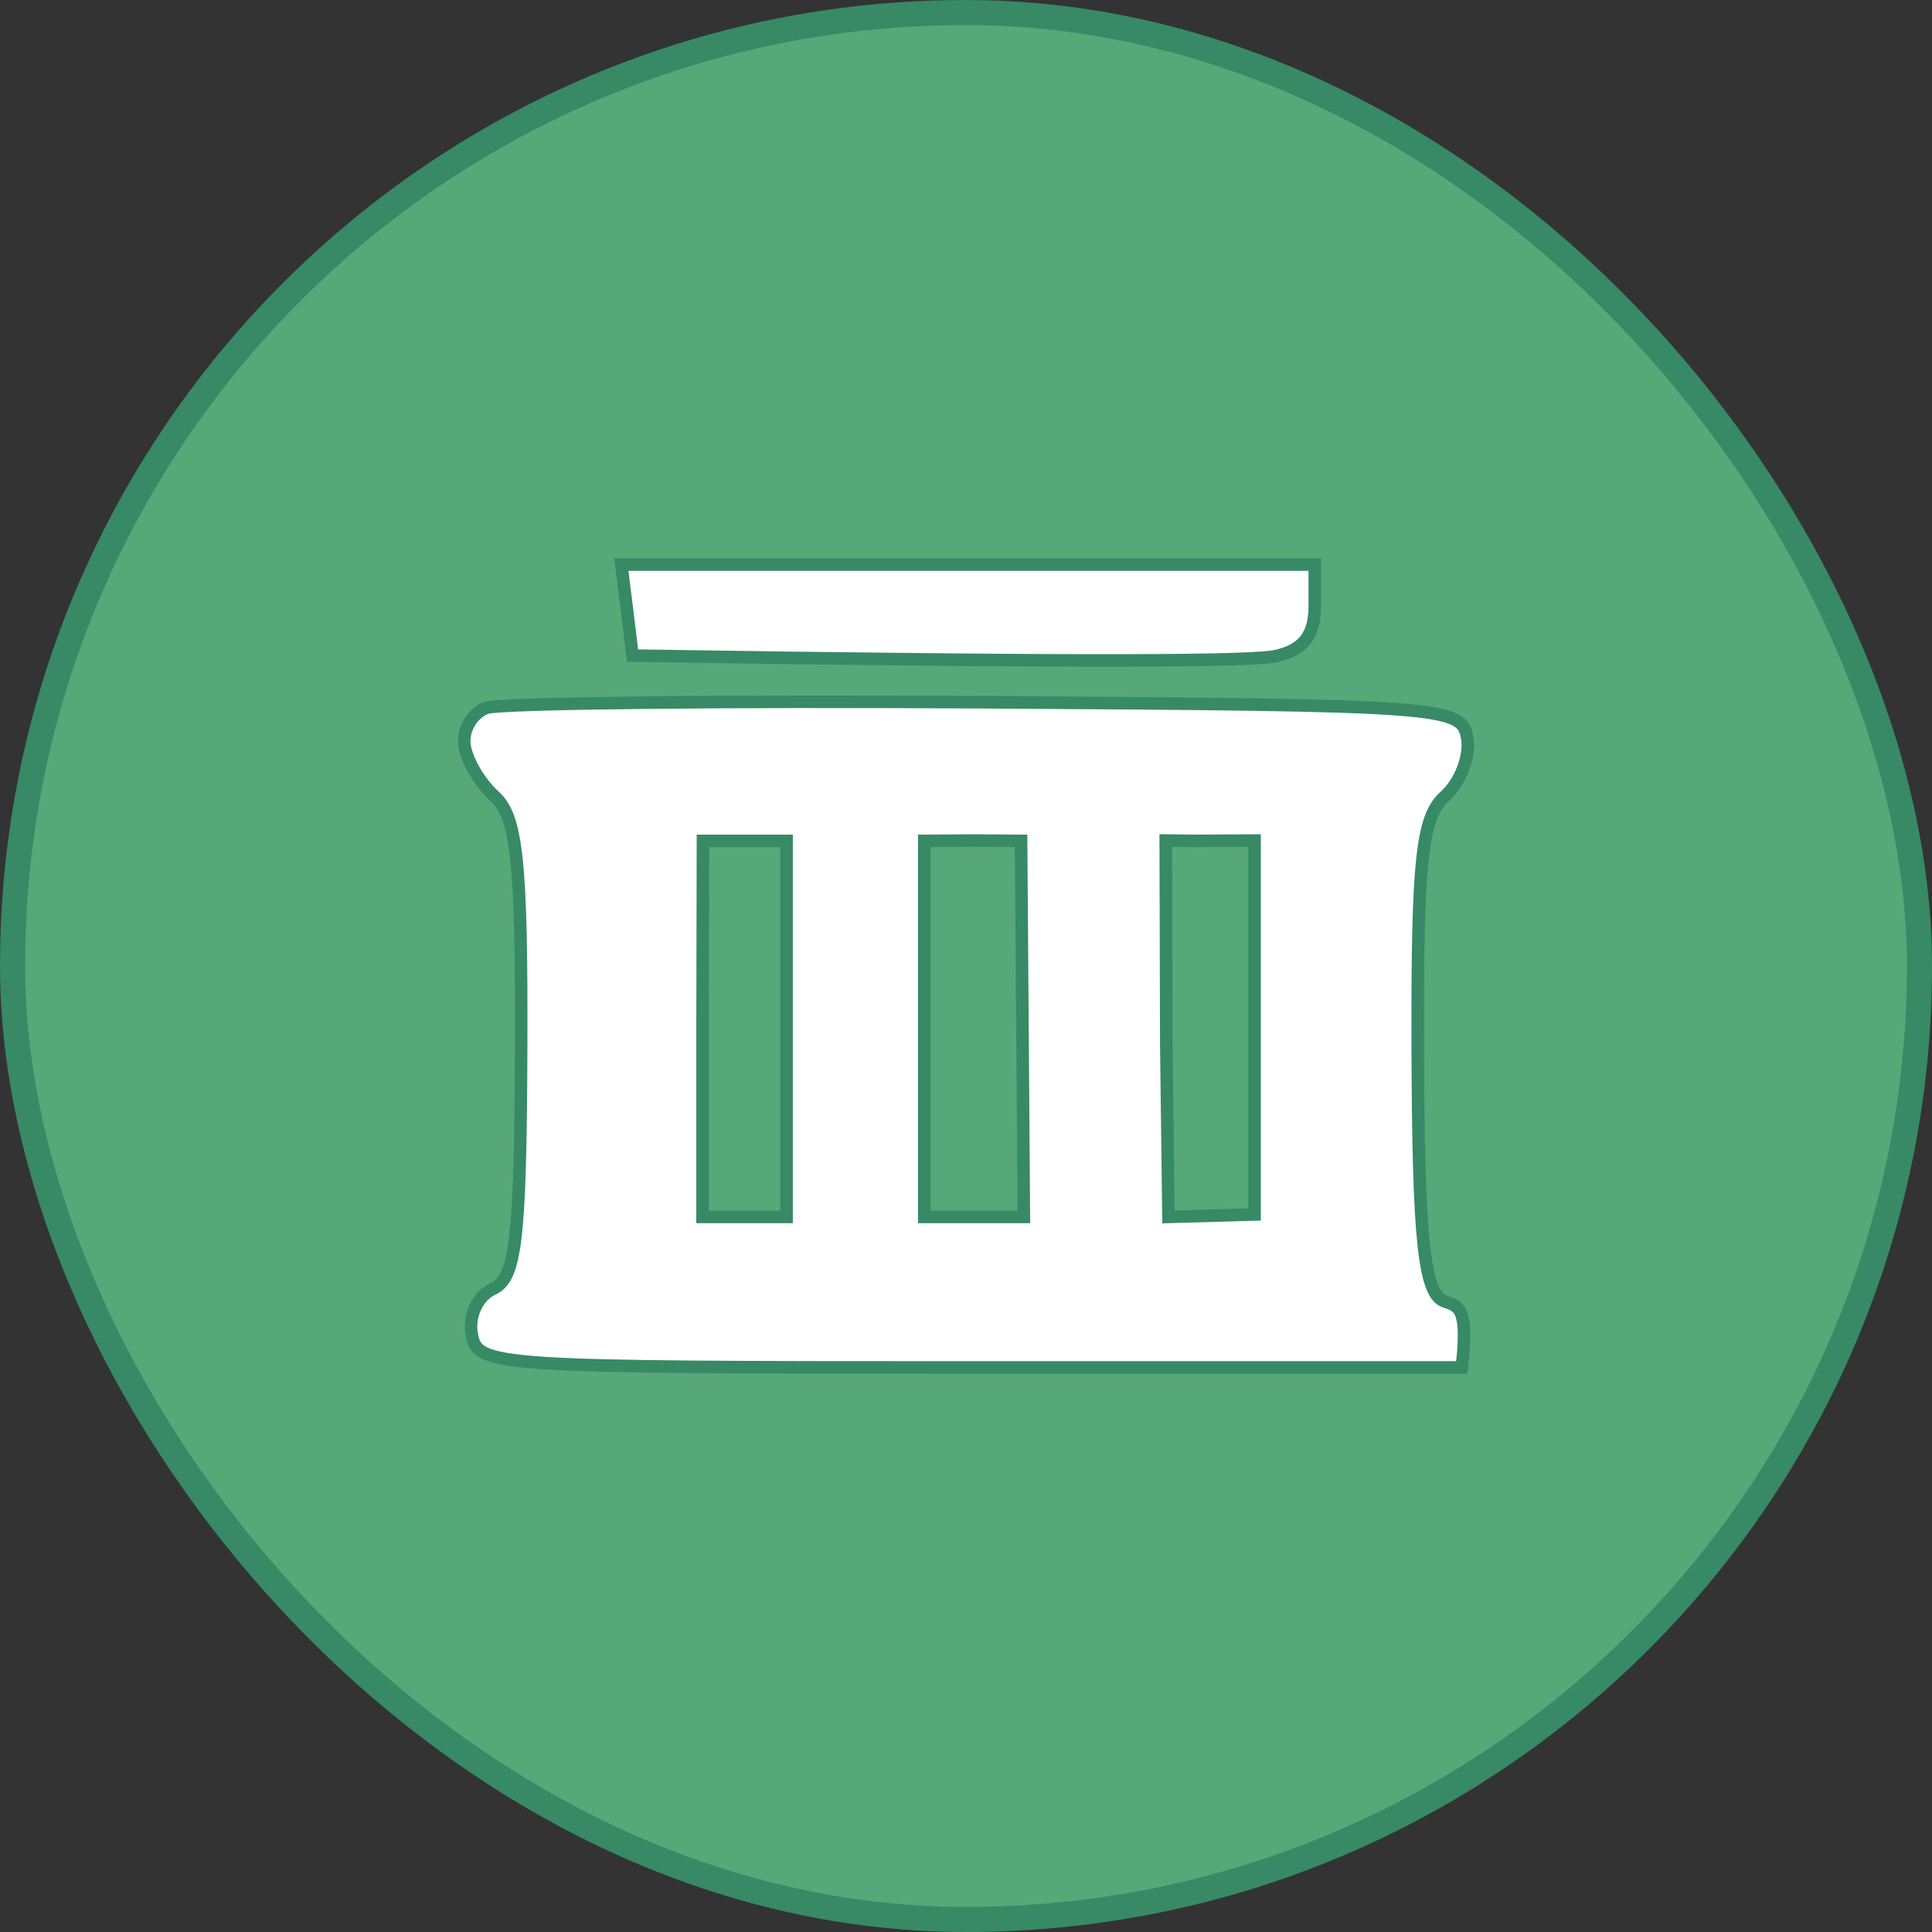 <?xml version="1.0" encoding="utf-8"?>
<svg xmlns="http://www.w3.org/2000/svg" fill="none" height="100%" overflow="visible" preserveAspectRatio="none" style="display: block;" viewBox="0 0 77 77" width="100%">
<rect x="0" y="0" width="77" height="77" fill="#333333" stroke="none"/>
<g id="Picto 2">
<rect fill="#56A879" height="76" rx="38" width="76" x="0.5" y="0.5"/>
<rect height="76" rx="38" stroke="#378A65" width="76" x="0.5" y="0.5"/>
<g id="Vector">
<path d="M25.21 26.129L24.99 24.314L24.762 22.5H52.401V24.149C52.401 25.317 51.947 25.904 50.852 26.149C49.999 26.347 43.886 26.419 25.21 26.129Z" fill="white"/>
<path d="M18.505 29.646C18.45 29.045 18.849 28.399 19.4 28.207C19.944 28.023 28.913 27.924 39.329 27.989C57.674 28.102 58.266 28.148 58.48 29.428C58.597 30.154 58.197 31.189 57.585 31.737C56.662 32.562 56.483 34.271 56.504 41.799C56.532 49.261 56.731 51.6 57.585 51.87L57.595 51.874C58.174 52.063 58.526 52.178 58.259 54.5H38.647C19.579 54.5 19.028 54.467 18.801 53.18C18.663 52.441 19.042 51.643 19.648 51.366C20.563 50.95 20.742 49.406 20.77 41.799C20.797 34.337 20.605 32.549 19.71 31.737C19.104 31.189 18.567 30.253 18.505 29.646Z" fill="white"/>
<path d="M25.21 26.129L24.99 24.314L24.762 22.5H52.401V24.149C52.401 25.317 51.947 25.904 50.852 26.149C49.999 26.347 43.886 26.419 25.21 26.129Z" stroke="#378A65" stroke-width="0.5"/>
<path d="M18.505 29.646C18.45 29.045 18.849 28.399 19.4 28.207C19.944 28.023 28.913 27.924 39.329 27.989C57.674 28.102 58.266 28.148 58.48 29.428C58.597 30.154 58.197 31.189 57.585 31.737C56.662 32.562 56.483 34.271 56.504 41.799C56.532 49.261 56.731 51.6 57.585 51.87L57.595 51.874C58.174 52.063 58.526 52.178 58.259 54.5H38.647C19.579 54.5 19.028 54.467 18.801 53.18C18.663 52.441 19.042 51.643 19.648 51.366C20.563 50.95 20.742 49.406 20.77 41.799C20.797 34.337 20.605 32.549 19.71 31.737C19.104 31.189 18.567 30.253 18.505 29.646Z" stroke="#378A65" stroke-width="0.5"/>
</g>
<g id="Vector_2">
<path d="M28 41.404L28.016 33.513H29.759H31.349V41.404V48.5H28L28 41.404Z" fill="#56A879"/>
<path d="M36.837 41.788L36.837 33.513L38.853 33.5L40.696 33.513L40.806 48.5H36.837L36.837 45.252L36.837 41.788Z" fill="#56A879"/>
<path d="M46.483 41.645L46.461 33.5L47.639 33.513L50 33.5V48.403L46.569 48.5L46.483 41.645Z" fill="#56A879"/>
<path d="M28 41.404L28.016 33.513H29.759H31.349V41.404V48.5H28L28 41.404Z" stroke="#378A65" stroke-width="0.5"/>
<path d="M36.837 41.788L36.837 33.513L38.853 33.5L40.696 33.513L40.806 48.5H36.837L36.837 45.252L36.837 41.788Z" stroke="#378A65" stroke-width="0.5"/>
<path d="M46.483 41.645L46.461 33.5L47.639 33.513L50 33.5V48.403L46.569 48.5L46.483 41.645Z" stroke="#378A65" stroke-width="0.5"/>
</g>
</g>
</svg>